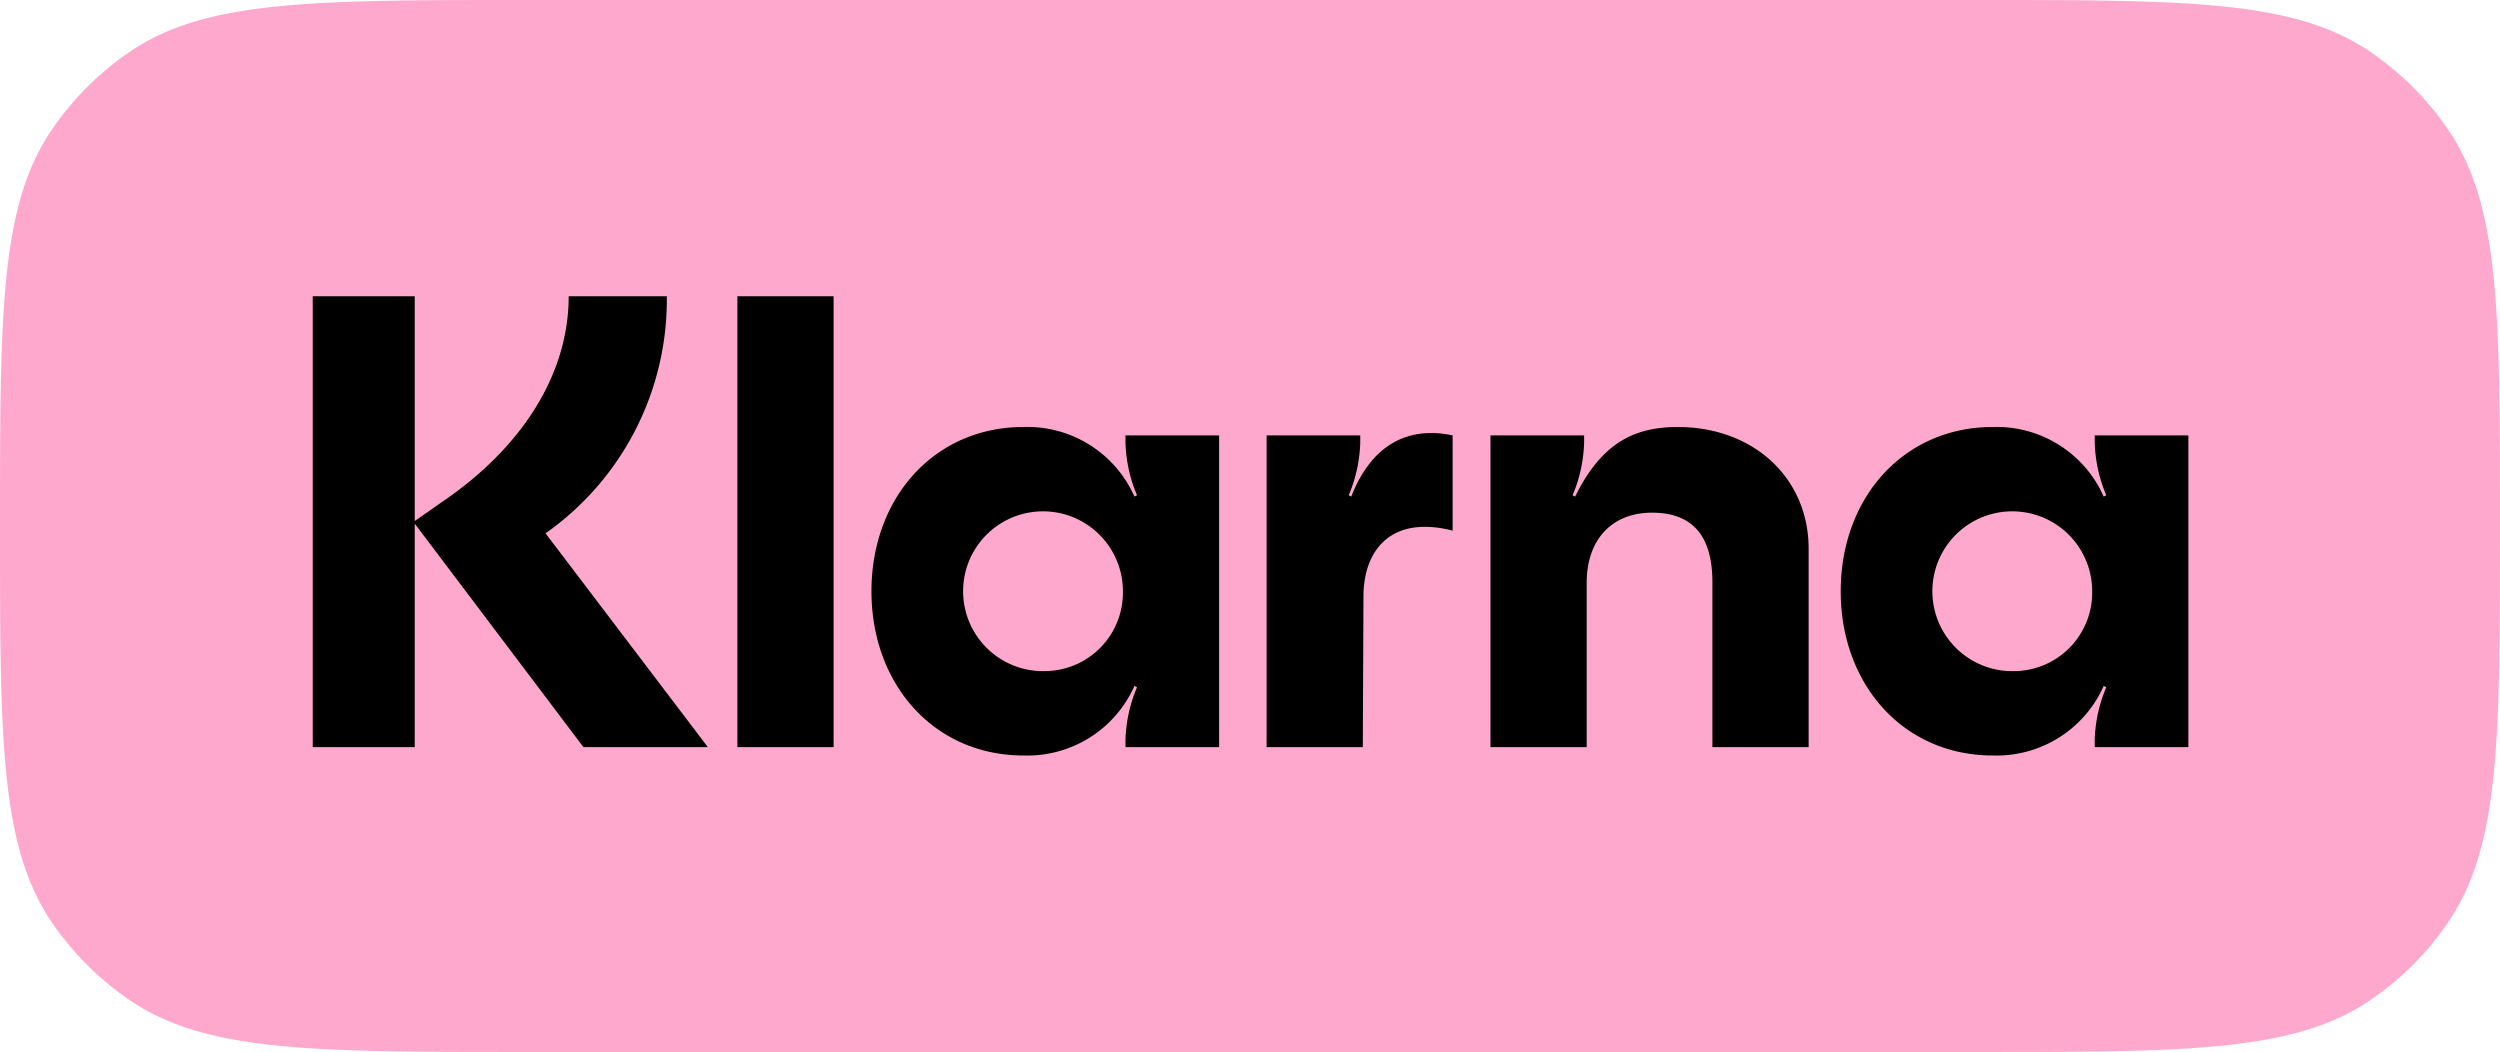 <svg viewBox="0 0 225 94.678" height="94.678" width="225" xmlns="http://www.w3.org/2000/svg">
  <g transform="translate(0 -42)" id="Klarna_Badge_Primary_Vertical_White">
    <path fill="#ffa8cd" d="M0,89.339c0-19.264,0-28.9,4.726-35.756a26.773,26.773,0,0,1,6.857-6.857C18.443,42,28.075,42,47.339,42H177.661c19.264,0,28.9,0,35.755,4.726a26.757,26.757,0,0,1,6.858,6.857C225,60.443,225,70.075,225,89.339h0c0,19.264,0,28.9-4.726,35.756a26.754,26.754,0,0,1-6.858,6.857c-6.859,4.726-16.491,4.726-35.755,4.726H47.339c-19.264,0-28.9,0-35.756-4.726A26.77,26.77,0,0,1,4.726,125.1C0,118.235,0,108.6,0,89.339Z" data-name="Path 513045" id="Path_513045"></path>
    <path d="M181.309,102.4a7.191,7.191,0,1,1,6.986-7.188A7.064,7.064,0,0,1,181.309,102.4Zm-1.963,7.593a10.542,10.542,0,0,0,9.988-6.26l.231.116a13.064,13.064,0,0,0-1.04,4.753v.638h8.429V81.184h-8.429v.638a13.068,13.068,0,0,0,1.04,4.753l-.231.116a10.542,10.542,0,0,0-9.988-6.261c-8.025,0-13.682,6.376-13.682,14.782S171.321,109.994,179.346,109.994ZM151,80.431c-3.811,0-6.813,1.333-9.237,6.261l-.231-.116a13.079,13.079,0,0,0,1.039-4.753v-.638h-8.429v28.057h8.66V94.459c0-3.884,2.251-6.318,5.888-6.318s5.427,2.087,5.427,6.26v14.84h8.66V91.387C162.777,85.01,157.812,80.431,151,80.431Zm-29.386,6.261-.231-.116a13.079,13.079,0,0,0,1.039-4.753v-.638h-8.428v28.057h8.659l.058-13.507c0-3.942,2.078-6.318,5.485-6.318a9.269,9.269,0,0,1,2.54.348V81.184C126.925,80.373,123.519,81.822,121.614,86.691ZM94.076,102.4a7.191,7.191,0,1,1,6.986-7.188A7.064,7.064,0,0,1,94.076,102.4Zm-1.963,7.593a10.542,10.542,0,0,0,9.988-6.26l.231.116a13.075,13.075,0,0,0-1.039,4.753v.638h8.428V81.184h-8.428v.638a13.079,13.079,0,0,0,1.039,4.753l-.231.116a10.542,10.542,0,0,0-9.988-6.261c-8.025,0-13.682,6.376-13.682,14.782S84.088,109.994,92.113,109.994Zm-25.748-.753h8.66V68.663h-8.66ZM60.014,68.663H51.181c0,7.246-4.445,13.738-11.2,18.376l-2.656,1.855V68.663H28.146v40.578h9.179V89.126l15.183,20.115h11.2L49.1,90A25.726,25.726,0,0,0,60.014,68.663Z" data-name="Path 513046" id="Path_513046"></path>
  </g>
</svg>

